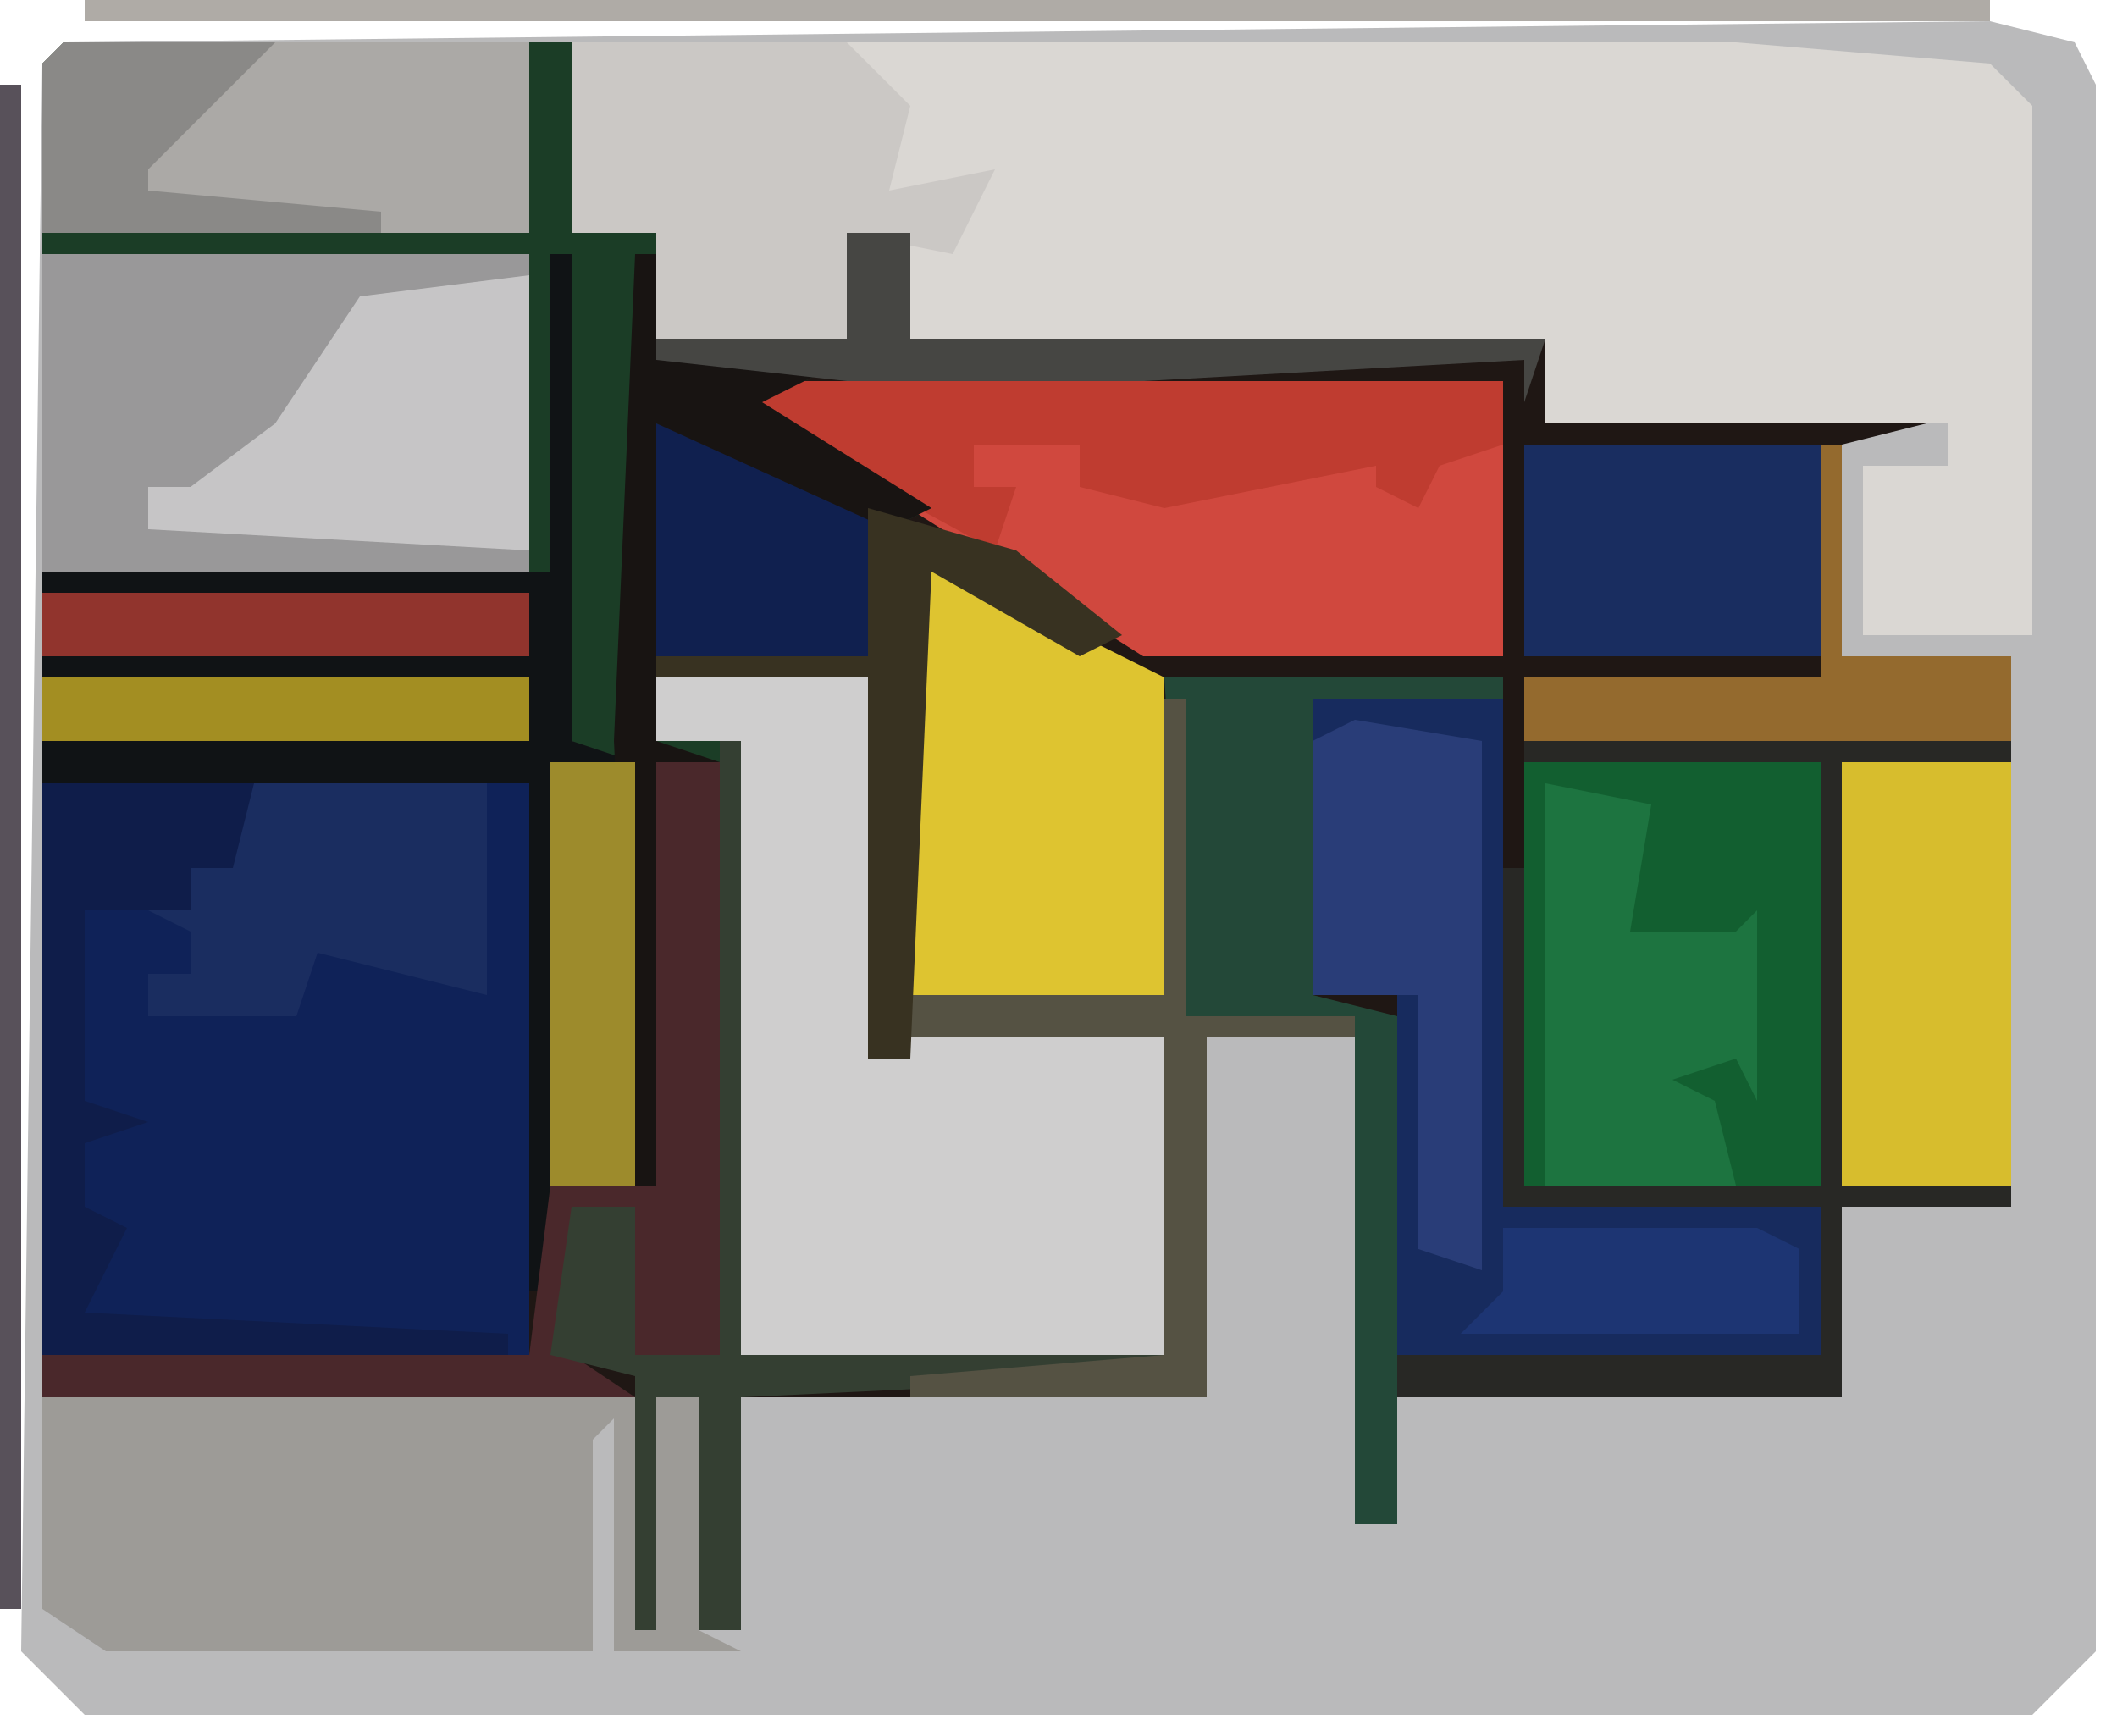 <?xml version="1.0" encoding="UTF-8"?>
<svg version="1.1" xmlns="http://www.w3.org/2000/svg" width="100" height="82">
<path d="M0,0 L4,1 L5,3 L5,77 L2,80 L-90,80 L-93,77 L-92,2 L-91,1 Z " fill="#BABABB" transform="translate(94,1)"/>
<path d="M0,0 L3,0 L3,5 L33,5 L33,9 L51,9 L47,10 L47,20 L55,20 L55,25 L47,25 L47,45 L55,45 L55,46 L47,46 L47,55 L26,55 L26,61 L24,61 L24,38 L17,38 L17,55 L-5,55 L-5,66 L-7,66 L-7,55 L-9,55 L-9,66 L-10,66 L-10,55 L-38,55 L-38,16 L-14,16 L-14,1 L-13,1 L-13,24 L-9,25 L-5,24 L-5,53 L15,53 L15,38 L1,39 L1,21 L-9,21 L-9,20 L1,20 L1,13 L3,13 L-5,8 L-9,5 L0,5 Z " fill="#1F1714" transform="translate(40,11)"/>
<path d="M0,0 L24,0 L24,9 L28,9 L28,15 L37,15 L33,17 L41,22 L39,23 L38,30 L38,48 L40,47 L52,47 L52,62 L32,62 L31,34 L28,34 L28,54 L27,54 L26,34 L24,33 L23,25 L-1,25 L-1,1 Z " fill="#1B3D26" transform="translate(3,2)"/>
<path d="M0,0 L55,0 L67,1 L69,3 L69,28 L61,28 L61,20 L65,20 L65,18 L46,18 L46,14 L16,14 L16,9 L13,9 L13,14 L4,14 L4,9 L0,9 Z " fill="#DAD7D3" transform="translate(27,2)"/>
<path d="M0,0 L23,0 L23,27 L0,27 Z " fill="#0F2258" transform="translate(2,37)"/>
<path d="M0,0 L10,0 L10,18 L12,17 L24,17 L24,32 L4,32 L4,3 L0,3 Z " fill="#CFCECE" transform="translate(31,32)"/>
<path d="M0,0 L1,0 L1,23 L4,24 L4,44 L0,44 L0,49 L-1,49 L-1,25 L-24,25 L-24,15 L0,15 Z " fill="#101315" transform="translate(26,12)"/>
<path d="M0,0 L36,0 L36,13 L19,13 L0,1 Z " fill="#D0483E" transform="translate(35,18)"/>
<path d="M0,0 L23,0 L23,15 L0,15 Z " fill="#C6C5C6" transform="translate(2,12)"/>
<path d="M0,0 L31,0 L31,11 L33,12 L27,12 L27,1 L26,2 L26,12 L3,12 L0,10 Z " fill="#9D9B97" transform="translate(2,66)"/>
<path d="M0,0 L9,0 L9,24 L24,24 L24,31 L4,31 L4,14 L0,14 Z " fill="#172B5E" transform="translate(62,33)"/>
<path d="M0,0 L14,0 L14,20 L0,20 Z " fill="#1D7440" transform="translate(72,36)"/>
<path d="M0,0 L12,6 L12,21 L0,21 Z " fill="#DEC430" transform="translate(43,26)"/>
<path d="M0,0 L22,0 L22,9 L-1,9 L-1,1 Z " fill="#ABA9A6" transform="translate(3,2)"/>
<path d="M0,0 L13,0 L16,3 L15,7 L20,6 L18,10 L13,9 L13,14 L4,14 L4,9 L0,9 Z " fill="#CBC8C5" transform="translate(27,2)"/>
<path d="M0,0 L23,0 L23,1 L15,2 L11,8 L7,11 L5,11 L5,13 L23,14 L23,15 L0,15 Z " fill="#999899" transform="translate(2,12)"/>
<path d="M0,0 L8,0 L8,20 L0,20 Z " fill="#D7BD2D" transform="translate(87,36)"/>
<path d="M0,0 L3,0 L3,28 L-1,28 L-1,21 L-4,21 L-4,28 L-1,30 L-29,30 L-29,28 L-6,28 L-5,20 L0,20 Z " fill="#4A282B" transform="translate(31,36)"/>
<path d="M0,0 L23,0 L23,1 L15,1 L15,21 L23,21 L23,22 L15,22 L15,31 L-6,31 L-6,36 L-7,36 L-7,13 L-6,13 L-6,29 L14,29 L14,22 L-1,22 L-1,6 L0,6 L0,21 L14,21 L14,1 L0,1 Z " fill="#282825" transform="translate(72,35)"/>
<path d="M0,0 L36,0 L36,3 L33,4 L32,6 L30,5 L30,4 L20,6 L16,5 L16,3 L11,3 L11,5 L13,5 L12,8 L1,2 Z " fill="#BF3C30" transform="translate(35,18)"/>
<path d="M0,0 L14,0 L14,10 L0,10 Z " fill="#192D60" transform="translate(72,21)"/>
<path d="M0,0 L6,1 L6,26 L3,25 L3,13 L-2,13 L-2,1 Z " fill="#293D78" transform="translate(64,34)"/>
<path d="M0,0 L16,0 L16,1 L7,1 L7,15 L11,16 L11,40 L9,40 L9,16 L1,16 Z " fill="#234838" transform="translate(55,32)"/>
<path d="M0,0 L11,0 L11,10 L3,8 L2,11 L-5,11 L-5,9 L-3,9 L-3,7 L-5,6 L-3,6 L-4,2 Z " fill="#1A2D60" transform="translate(12,37)"/>
<path d="M0,0 L1,0 L1,29 L22,29 L22,30 L1,31 L1,42 L-1,42 L-1,31 L-3,31 L-3,42 L-4,42 L-4,30 L-8,29 L-7,22 L-4,22 L-4,29 L0,29 Z " fill="#343F32" transform="translate(34,35)"/>
<path d="M0,0 L14,0 L14,20 L10,20 L9,16 L7,15 L10,14 L11,16 L11,7 L10,8 L5,8 L6,2 L1,1 L1,20 L0,20 Z " fill="#125F30" transform="translate(72,36)"/>
<path d="M0,0 L10,0 L9,4 L7,4 L7,6 L2,6 L2,15 L5,16 L2,17 L2,20 L4,21 L2,25 L22,26 L22,27 L0,27 Z " fill="#0F1D4A" transform="translate(2,37)"/>
<path d="M0,0 L1,0 L1,15 L9,15 L9,16 L2,16 L2,33 L-12,33 L-12,32 L0,31 L0,16 L-12,16 L-12,14 L0,14 Z " fill="#555243" transform="translate(55,33)"/>
<path d="M0,0 L4,1 L10,4 L10,11 L0,11 Z " fill="#10204F" transform="translate(31,20)"/>
<path d="M0,0 L90,0 L90,1 L0,1 Z " fill="#AFABA6" transform="translate(4,0)"/>
<path d="M0,0 L1,0 L1,10 L9,10 L9,14 L-14,14 L-14,11 L0,11 Z " fill="#946A2E" transform="translate(86,21)"/>
<path d="M0,0 L1,0 L1,5 L10,5 L6,7 L14,12 L12,13 L1,8 L1,23 L4,24 L1,24 L1,44 L0,44 L-1,23 Z " fill="#181412" transform="translate(30,12)"/>
<path d="M0,0 L4,0 L4,20 L0,20 Z " fill="#9D8B2C" transform="translate(26,36)"/>
<path d="M0,0 L7,2 L12,6 L10,7 L3,3 L2,26 L0,26 L0,8 L-10,8 L-10,7 L0,7 Z " fill="#383221" transform="translate(41,24)"/>
<path d="M0,0 L3,0 L3,5 L33,5 L32,8 L32,6 L14,7 L0,7 L-9,6 L-9,5 L0,5 Z " fill="#464643" transform="translate(40,11)"/>
<path d="M0,0 L1,0 L1,72 L0,72 Z " fill="#58515A" transform="translate(0,4)"/>
<path d="M0,0 L10,0 L6,4 L4,6 L4,7 L15,8 L15,9 L-1,9 L-1,1 Z " fill="#8A8987" transform="translate(3,2)"/>
<path d="M0,0 L12,0 L14,1 L14,5 L-2,5 L0,3 Z " fill="#1D3573" transform="translate(71,58)"/>
<path d="M0,0 L23,0 L23,3 L0,3 Z " fill="#A38E22" transform="translate(2,32)"/>
<path d="M0,0 L23,0 L23,3 L0,3 Z " fill="#91342D" transform="translate(2,28)"/>
</svg>
